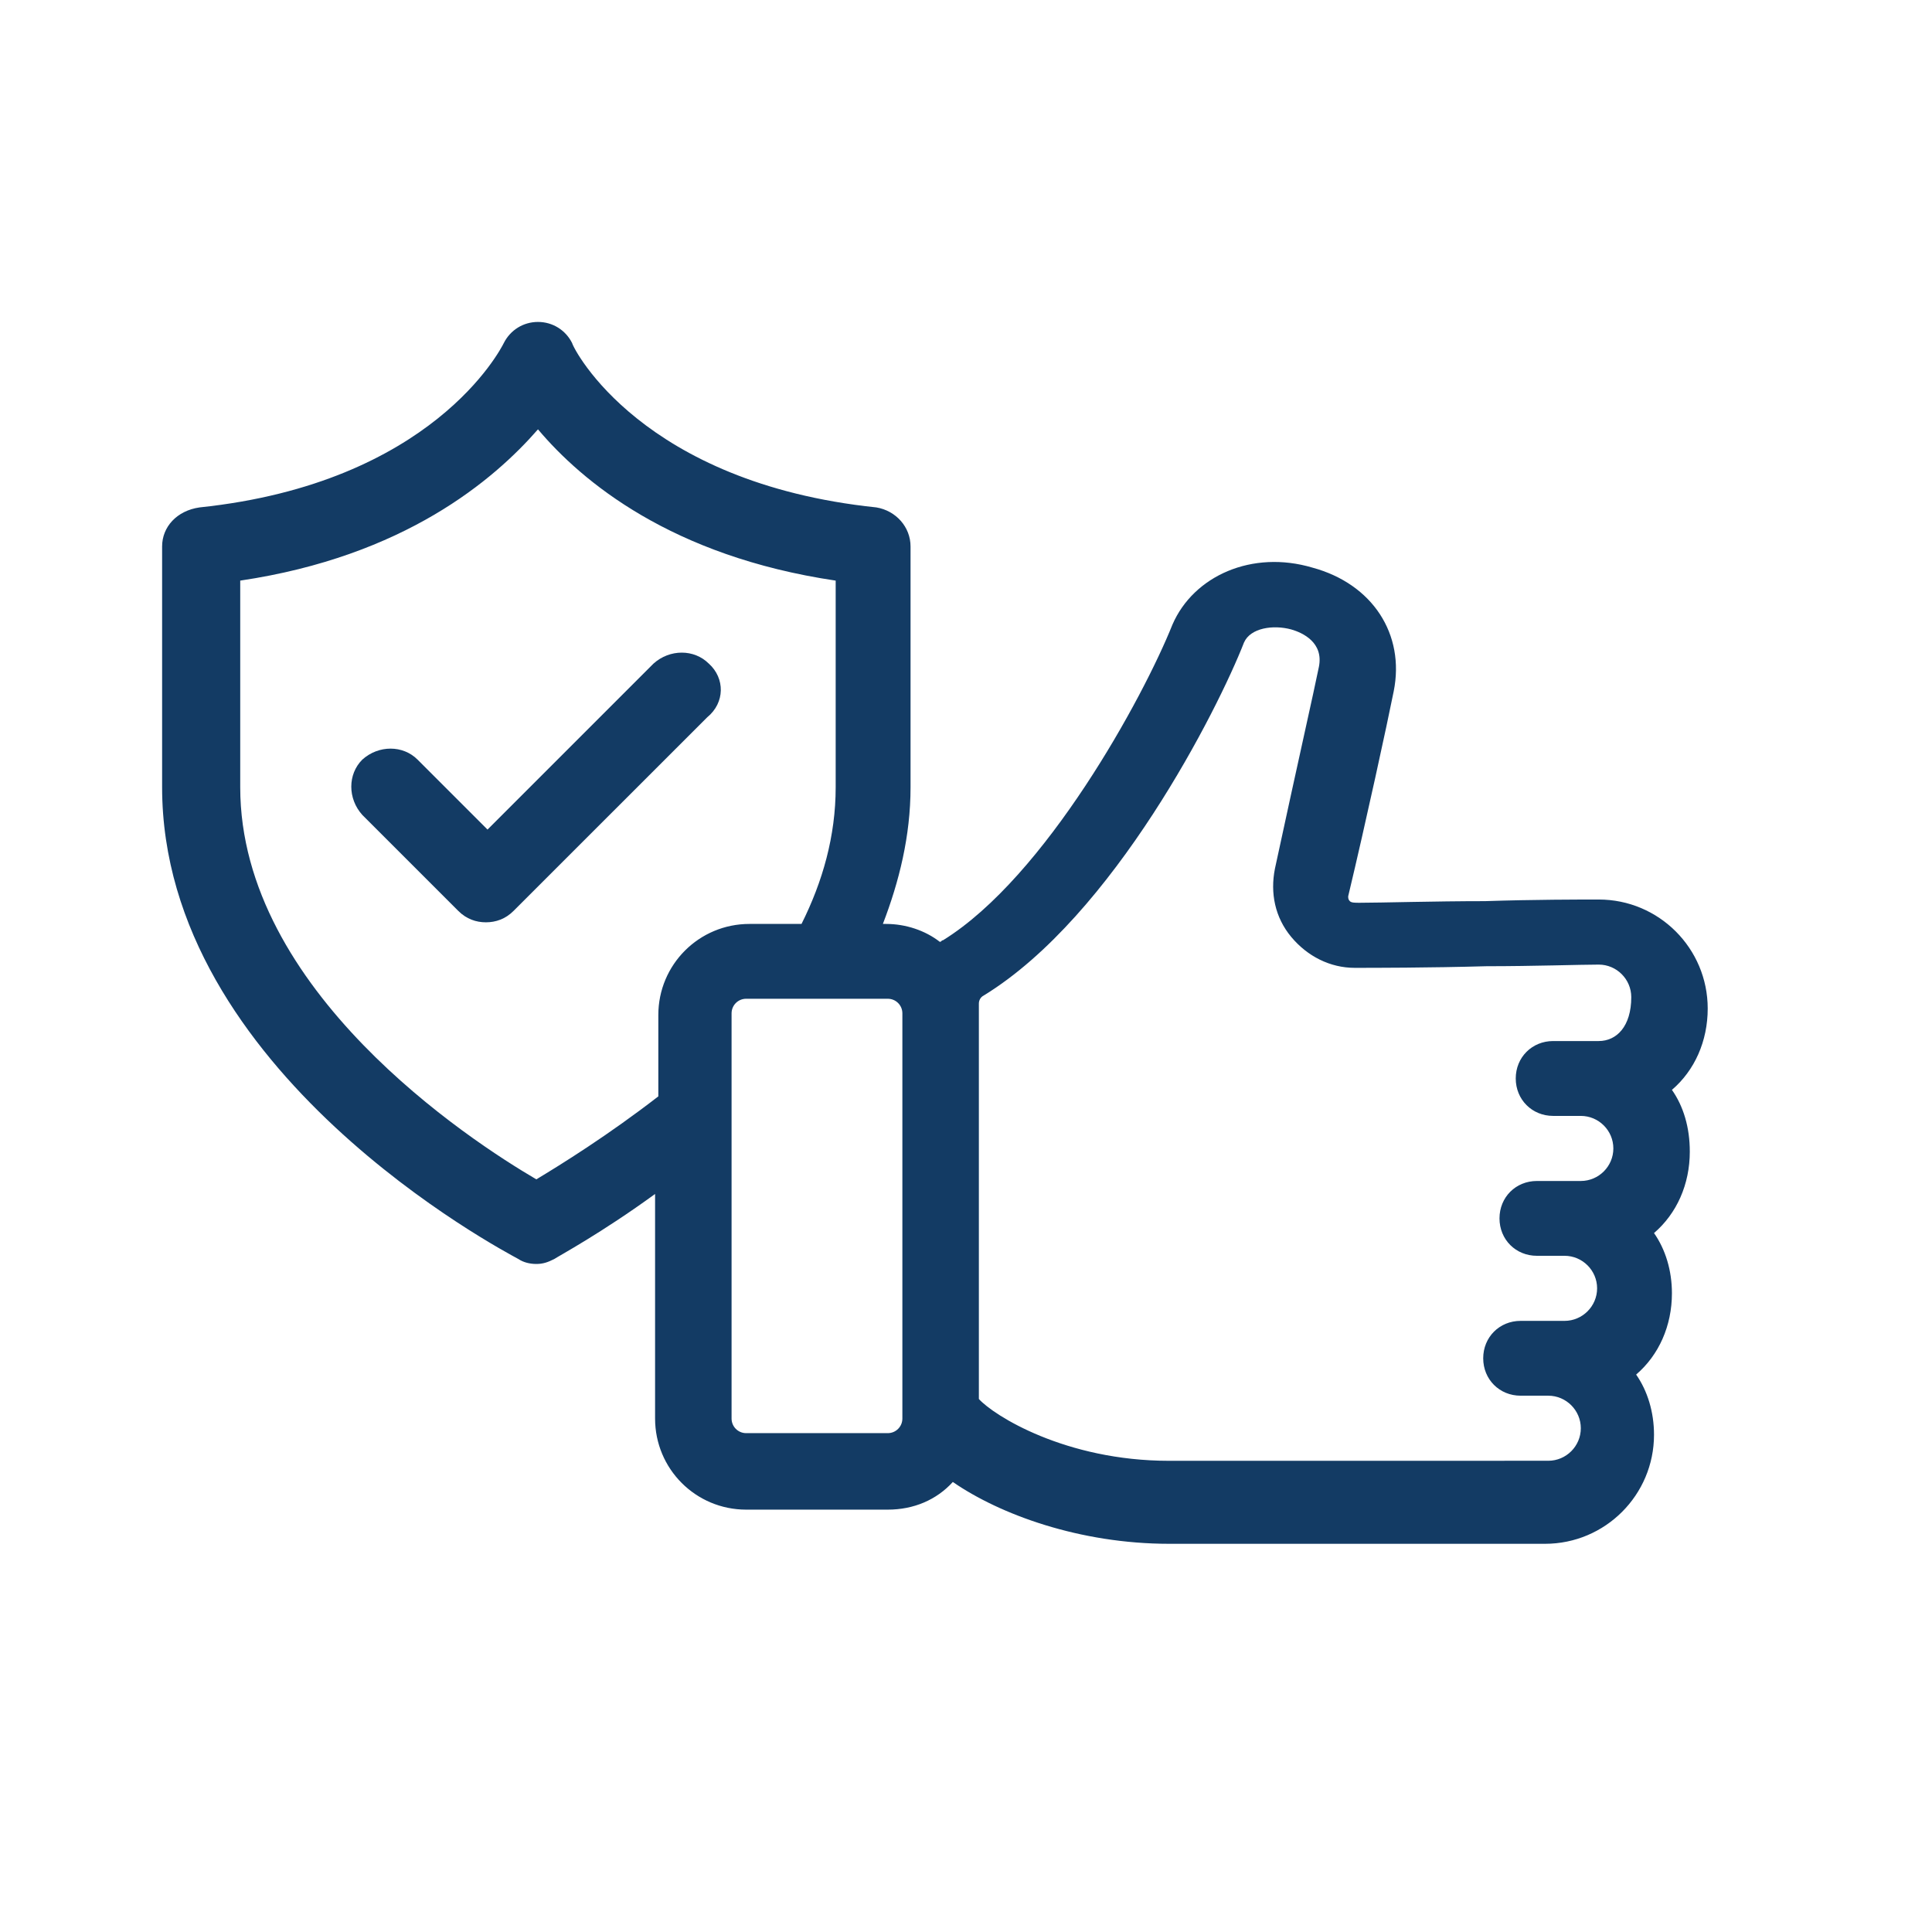 <svg width="44" height="44" viewBox="0 0 44 44" fill="none" xmlns="http://www.w3.org/2000/svg">
<path d="M16.142 15.113C15.809 14.78 15.253 14.78 14.883 15.113L11.103 18.893L9.51 17.3C9.177 16.966 8.621 16.966 8.251 17.3C7.917 17.633 7.917 18.189 8.251 18.559L10.437 20.745C10.622 20.931 10.844 21.005 11.066 21.005C11.289 21.005 11.511 20.931 11.696 20.745L16.106 16.336C16.513 16.003 16.513 15.447 16.143 15.113H16.142Z" fill="#133B64"/>
<path d="M38.077 24.821C38.596 24.377 38.892 23.709 38.892 22.969C38.892 21.598 37.781 20.486 36.41 20.486C36.002 20.486 34.928 20.486 33.816 20.523C32.668 20.523 31.445 20.56 30.963 20.56C30.852 20.56 30.778 20.56 30.741 20.523C30.704 20.486 30.704 20.449 30.704 20.412C31.111 18.707 31.593 16.484 31.741 15.743C32.001 14.446 31.26 13.298 29.889 12.927C28.518 12.52 27.184 13.113 26.702 14.224C26.035 15.892 23.812 19.968 21.478 21.413C21.441 21.413 21.441 21.45 21.404 21.45C21.07 21.19 20.625 21.042 20.181 21.042H20.107C20.477 20.079 20.737 19.041 20.737 17.93L20.737 12.445C20.737 12.001 20.403 11.63 19.959 11.556C14.623 11 13.067 7.962 13.03 7.814C12.882 7.517 12.585 7.332 12.252 7.332C11.918 7.332 11.622 7.517 11.473 7.814C11.399 7.962 9.843 11 4.545 11.556C4.026 11.63 3.692 12.001 3.692 12.445V17.929C3.692 24.413 11.473 28.489 11.807 28.674C11.918 28.749 12.066 28.786 12.214 28.786C12.363 28.786 12.474 28.749 12.622 28.674C12.733 28.6 13.696 28.082 14.919 27.192V32.306C14.919 33.454 15.845 34.381 16.994 34.381H20.218C20.811 34.381 21.329 34.158 21.7 33.751C22.774 34.492 24.59 35.159 26.628 35.159H35.187C36.557 35.159 37.669 34.047 37.669 32.676C37.669 32.158 37.521 31.676 37.262 31.305C37.78 30.861 38.077 30.194 38.077 29.453C38.077 28.934 37.929 28.452 37.669 28.082C38.188 27.637 38.484 26.97 38.484 26.229C38.485 25.673 38.337 25.191 38.077 24.821L38.077 24.821ZM12.215 26.859C10.695 25.97 5.471 22.561 5.471 17.929V13.223C9.213 12.668 11.251 10.926 12.252 9.778C13.252 10.964 15.29 12.668 19.032 13.223V17.929C19.032 19.041 18.736 20.078 18.254 21.042H17.068C15.92 21.042 14.993 21.968 14.993 23.116V24.969C13.845 25.858 12.77 26.525 12.215 26.859L12.215 26.859ZM20.551 32.306C20.551 32.491 20.403 32.639 20.218 32.639H16.994C16.809 32.639 16.661 32.491 16.661 32.306L16.661 23.079C16.661 22.894 16.809 22.746 16.994 22.746H20.218C20.403 22.746 20.551 22.894 20.551 23.079L20.551 32.306ZM36.41 23.709H35.372C34.891 23.709 34.52 24.08 34.52 24.561C34.52 25.043 34.891 25.414 35.372 25.414H36.002C36.41 25.414 36.743 25.747 36.743 26.155C36.743 26.562 36.41 26.896 36.002 26.896H35.002C34.52 26.896 34.15 27.266 34.15 27.748C34.15 28.23 34.52 28.6 35.002 28.6H35.632C36.039 28.6 36.373 28.933 36.373 29.341C36.373 29.748 36.039 30.082 35.632 30.082H34.631C34.149 30.082 33.779 30.453 33.779 30.934C33.779 31.416 34.15 31.786 34.631 31.786H35.261C35.669 31.786 36.002 32.12 36.002 32.527C36.002 32.935 35.669 33.268 35.261 33.268L26.628 33.269C24.256 33.269 22.626 32.231 22.293 31.861V22.857C22.293 22.783 22.33 22.709 22.404 22.672C25.368 20.856 27.739 16.151 28.332 14.631C28.48 14.298 28.999 14.224 29.407 14.335C29.666 14.409 30.148 14.631 30.037 15.187C29.925 15.743 29.555 17.373 29.036 19.782C28.925 20.337 29.036 20.893 29.407 21.338C29.777 21.782 30.296 22.042 30.852 22.042C31.259 22.042 32.556 22.042 33.853 22.005C34.927 22.005 36.002 21.968 36.41 21.968C36.817 21.968 37.151 22.301 37.151 22.709C37.151 23.376 36.817 23.709 36.41 23.709L36.41 23.709Z" fill="#133B64"/>
</svg>
